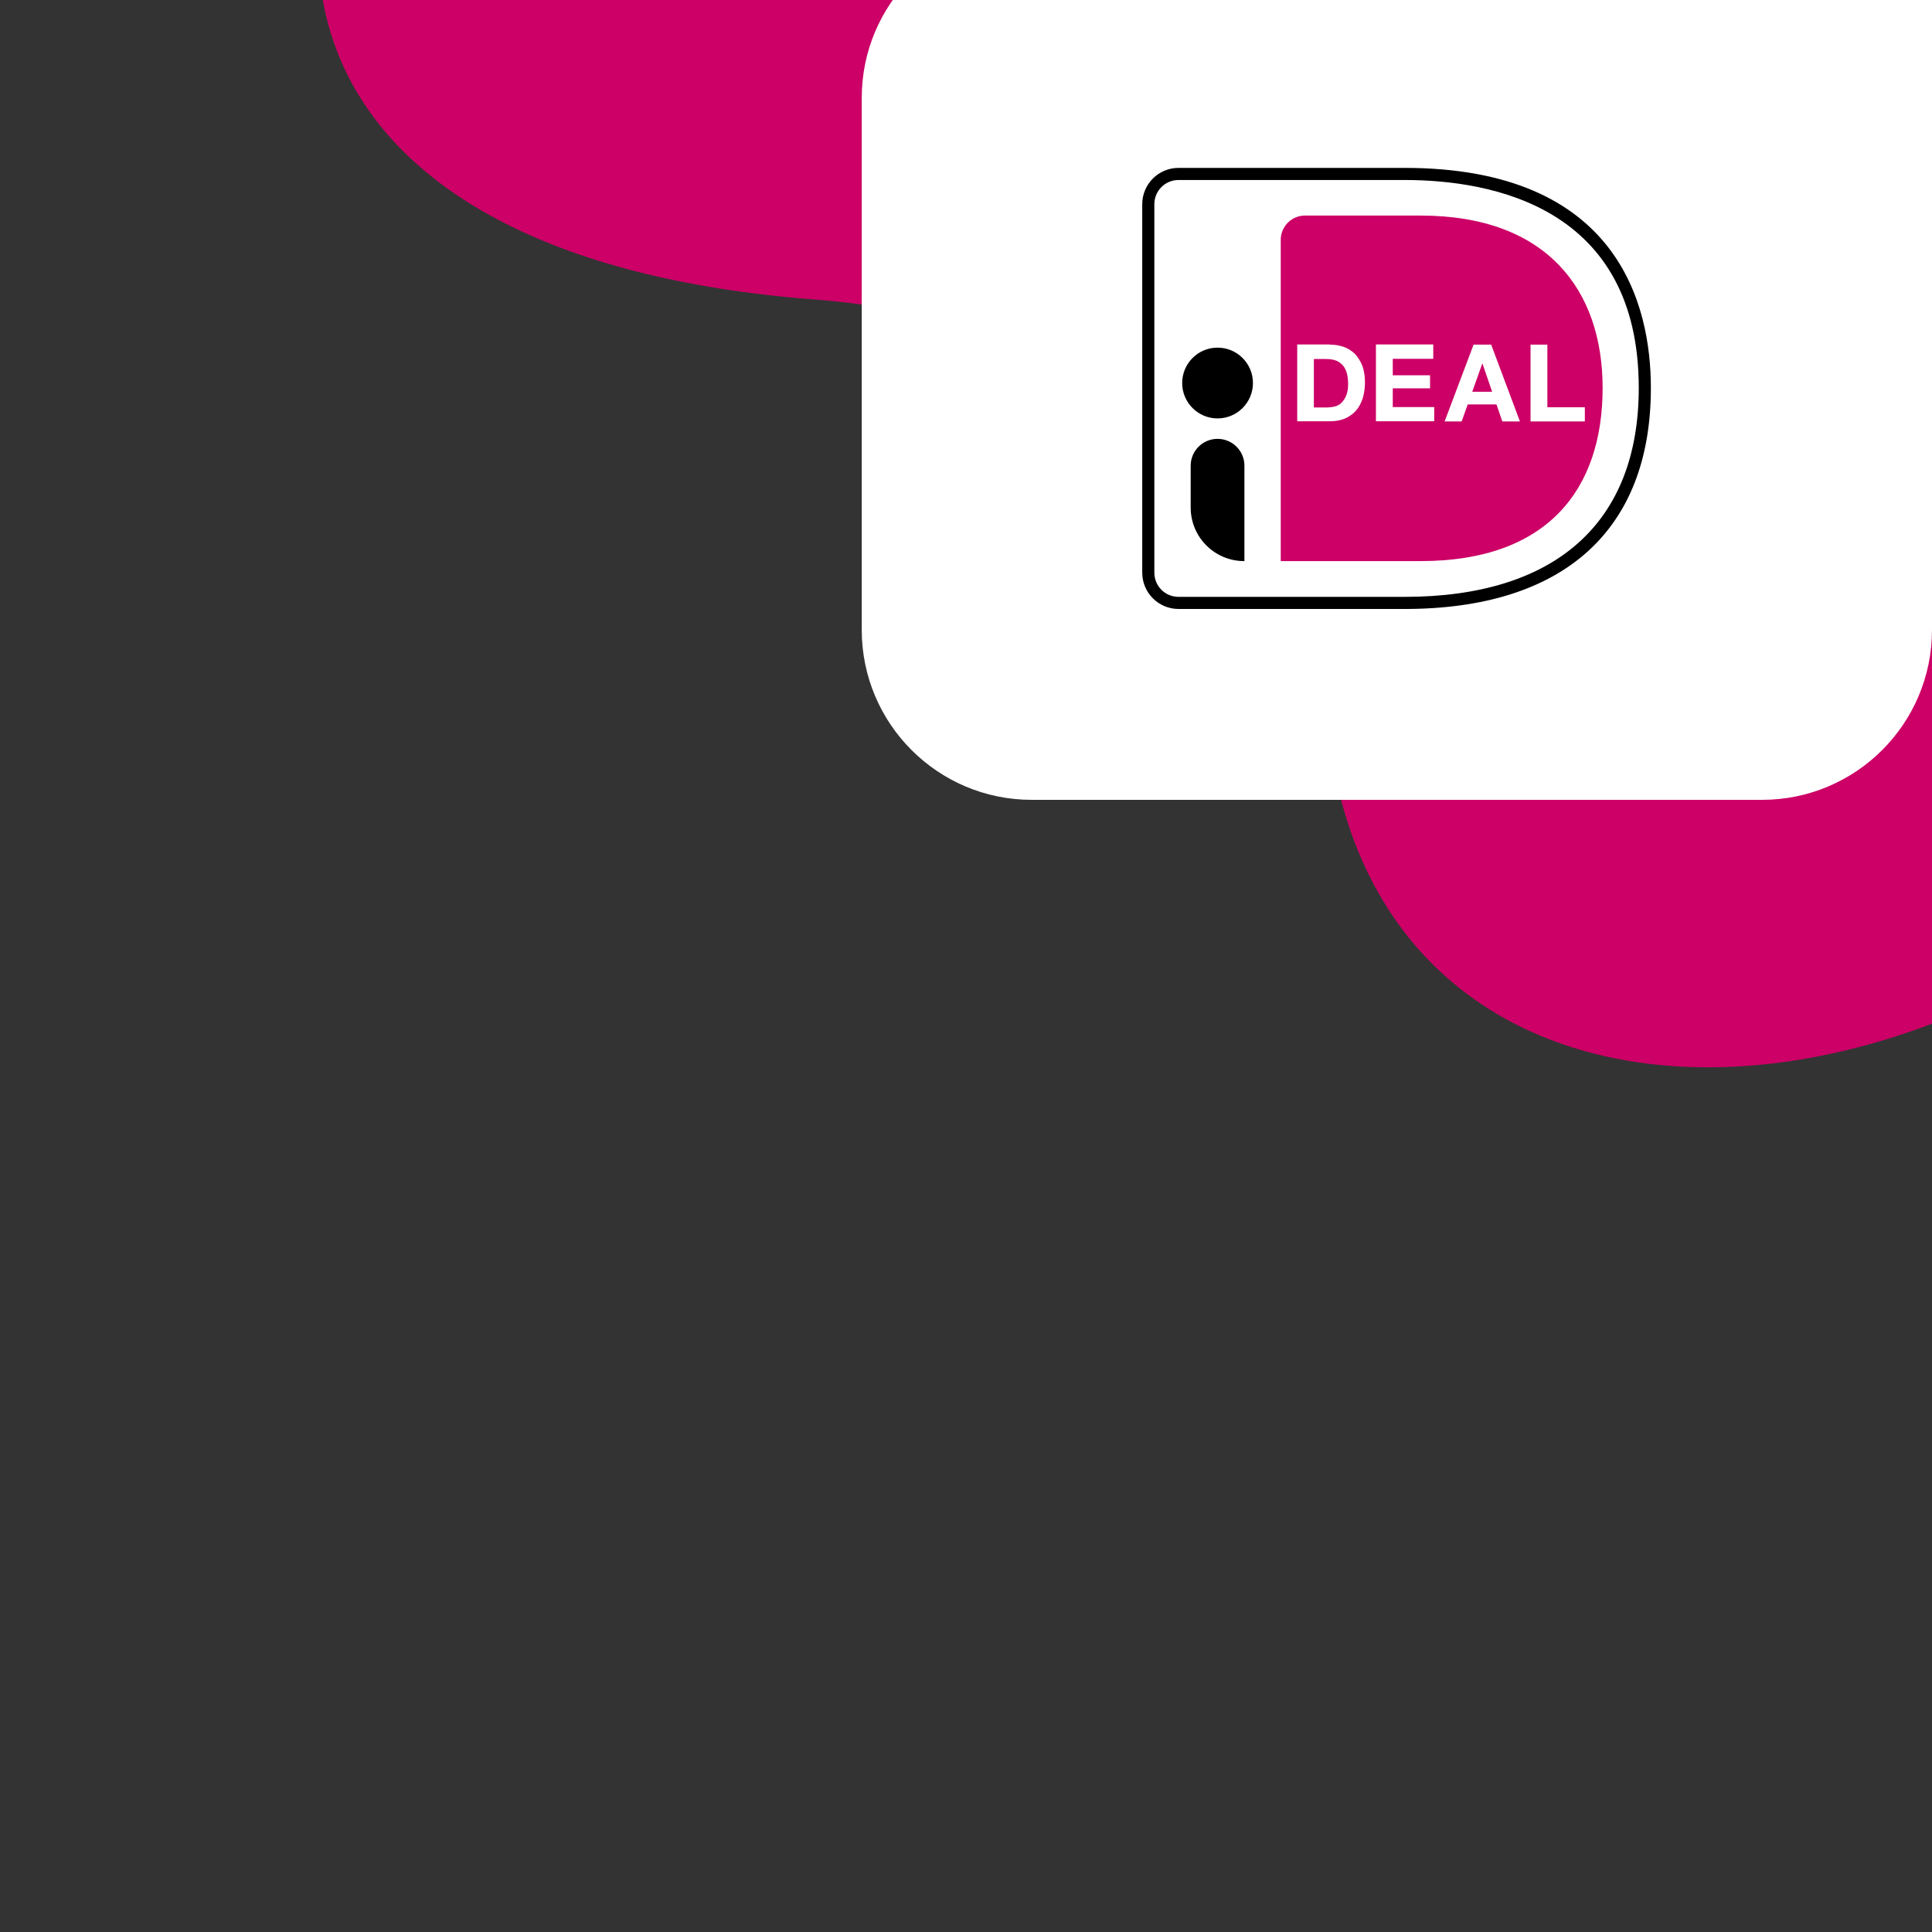 <svg width="500" height="500" viewBox="0 0 500 500" fill="none" xmlns="http://www.w3.org/2000/svg">
<rect x="0" y="0" width="500" height="500" fill="#333333" stroke="none"/>
<g clip-path="url(#clip0_2257_46353)">
<path fill-rule="evenodd" clip-rule="evenodd" d="M638.039 -51.779C589.363 -144.393 495.425 -187.957 417.487 -200.007C313.075 -216.146 188.376 -182.193 116.53 -94.405C54.123 -18.15 72.563 66.973 210.915 77.518C300.249 84.327 335.948 146.42 344.997 197.52C364.335 306.731 512.108 300.519 599.773 189.844C687.435 79.169 657.846 -14.097 638.039 -51.779Z" fill="#CC0066"/>
<path d="M500 163C500 187.301 480.301 207 456 207H267.018C242.717 207 223.018 187.301 223.018 163V25.338C223.018 1.037 242.717 -18.662 267.018 -18.662H500V163Z" fill="white"/>
<path d="M286.453 44.232V156.768C286.453 162.155 290.861 166.562 296.247 166.562H363.485C414.318 166.562 436.355 138.11 436.355 100.353C436.355 62.792 414.318 34.438 363.485 34.438H296.247C290.861 34.438 286.453 38.845 286.453 44.232Z" fill="white"/>
<path d="M331.457 62.057V145.211H367.647C400.507 145.211 414.757 126.651 414.757 100.402C414.757 75.28 400.507 55.789 367.647 55.789H337.725C334.248 55.789 331.457 58.629 331.457 62.057Z" fill="#CC0066"/>
<path d="M363.484 157.602H305.012C299.821 157.602 295.609 153.39 295.609 148.199V52.852C295.609 47.661 299.821 43.449 305.012 43.449H363.484C418.968 43.449 427.245 79.149 427.245 100.403C427.245 137.279 404.571 157.602 363.484 157.602ZM305.012 46.583C301.535 46.583 298.744 49.375 298.744 52.852V148.199C298.744 151.676 301.535 154.468 305.012 154.468H363.484C402.563 154.468 424.11 135.271 424.11 100.403C424.11 53.586 386.109 46.583 363.484 46.583H305.012Z" fill="black"/>
<path d="M344.191 89.19C345.464 89.19 346.639 89.385 347.766 89.777C348.892 90.169 349.823 90.806 350.655 91.589C351.439 92.422 352.075 93.45 352.565 94.625C353.006 95.85 353.251 97.27 353.251 98.935C353.251 100.404 353.055 101.726 352.712 102.951C352.32 104.175 351.781 105.252 351.047 106.134C350.312 107.015 349.382 107.701 348.255 108.24C347.129 108.729 345.807 109.023 344.289 109.023H335.719V89.141H344.191V89.19ZM343.897 105.399C344.534 105.399 345.121 105.301 345.758 105.105C346.346 104.909 346.884 104.567 347.325 104.077C347.766 103.587 348.158 103 348.451 102.216C348.745 101.432 348.892 100.551 348.892 99.425C348.892 98.445 348.794 97.515 348.598 96.731C348.402 95.948 348.06 95.213 347.619 94.674C347.178 94.136 346.59 93.646 345.856 93.352C345.121 93.058 344.24 92.911 343.162 92.911H340.028V105.448H343.897V105.399Z" fill="white"/>
<path d="M370.928 89.188V92.861H360.448V97.121H370.096V100.5H360.448V105.348H371.173V109.021H356.09V89.139H370.928V89.188Z" fill="white"/>
<path d="M385.914 89.188L393.358 109.07H388.803L387.285 104.662H379.842L378.275 109.07H373.867L381.36 89.188H385.914ZM386.159 101.381L383.661 94.085H383.613L381.017 101.381H386.159Z" fill="white"/>
<path d="M400.46 89.188V105.397H410.156V109.07H396.102V89.188H400.46Z" fill="white"/>
<path d="M315.103 108.284C320.161 108.284 324.261 104.184 324.261 99.126C324.261 94.069 320.161 89.969 315.103 89.969C310.045 89.969 305.945 94.069 305.945 99.126C305.945 104.184 310.045 108.284 315.103 108.284Z" fill="black"/>
<path d="M322.007 145.212C314.319 145.212 308.148 138.992 308.148 131.353V120.53C308.148 116.71 311.234 113.576 315.102 113.576C318.922 113.576 322.056 116.661 322.056 120.53V145.212H322.007Z" fill="black"/>
</g>
<defs>
<clipPath id="clip0_2257_46353">
<rect width="500" height="500" fill="white" transform="translate(500 500) rotate(-180)"/>
</clipPath>
</defs>
</svg>
